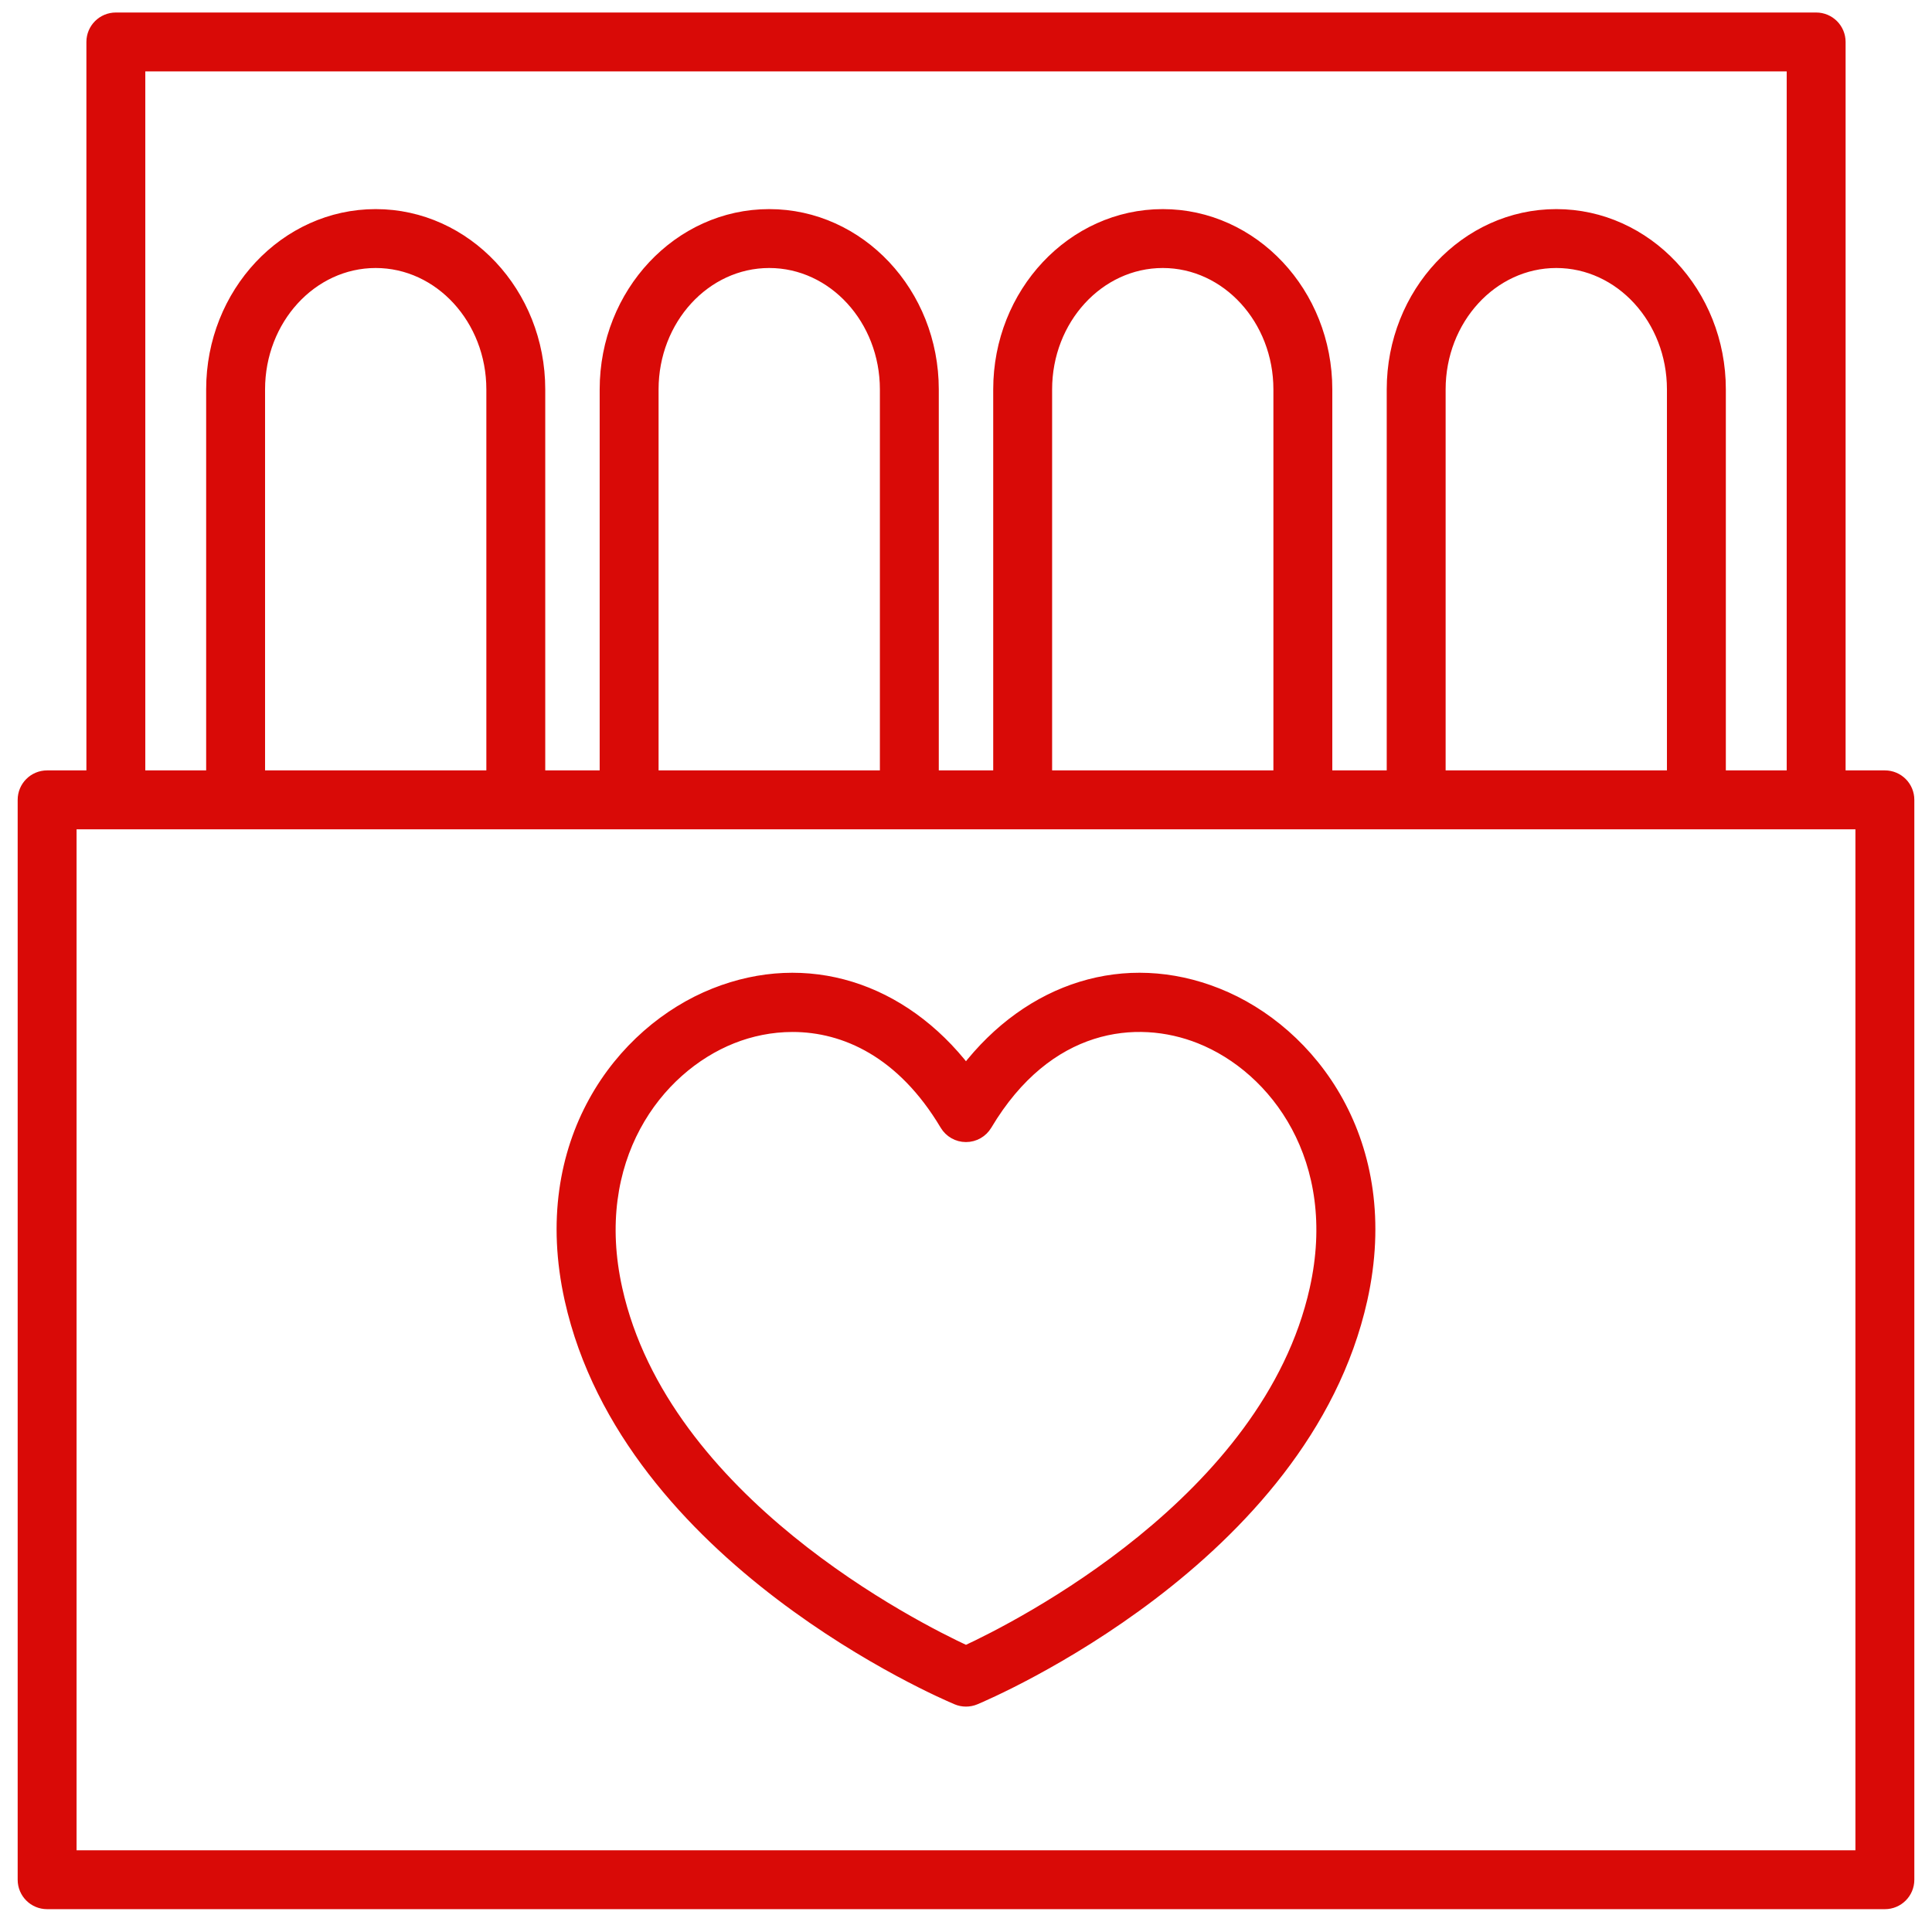 <svg width="82" height="82" viewBox="0 0 82 82" fill="none" xmlns="http://www.w3.org/2000/svg">
<g id="Frame 484">
<path id="Vector" d="M40.614 72.106C40.737 72.158 40.869 72.183 40.999 72.183C41.13 72.183 41.262 72.158 41.385 72.106C41.954 71.868 55.336 66.159 57.787 55.15C59.266 48.503 55.652 43.77 51.667 42.187C47.767 40.635 43.715 41.916 40.999 45.444C38.286 41.918 34.23 40.635 30.332 42.187C26.348 43.77 22.733 48.502 24.212 55.15C26.665 66.159 40.045 71.868 40.614 72.106ZM31.071 44.046C31.852 43.735 32.727 43.55 33.639 43.55C35.862 43.55 38.304 44.652 40.14 47.735C40.321 48.038 40.647 48.223 40.999 48.223C41.352 48.223 41.678 48.038 41.859 47.735C44.448 43.389 48.241 42.976 50.929 44.046C54.151 45.326 57.06 49.211 55.834 54.715C53.83 63.722 43.173 69.08 40.999 70.088C38.826 69.08 28.17 63.722 26.166 54.715C24.94 49.211 27.849 45.326 31.071 44.046Z" fill="#D90A07" stroke="#D90A07" stroke-width="0.5"/>
<path id="Vector_2" d="M80 32.948H78.083V1.781C78.083 1.228 77.636 0.781 77.083 0.781H4.917C4.364 0.781 3.917 1.228 3.917 1.781V32.948H2C1.447 32.948 1 33.395 1 33.948V79.781C1 80.334 1.447 80.781 2 80.781H80C80.553 80.781 81 80.334 81 79.781V33.948C81 33.395 80.553 32.948 80 32.948ZM5.917 2.781H76.083V32.948H73V16.527C73 12.445 69.884 9.125 66.054 9.125C62.224 9.125 59.107 12.445 59.107 16.527V32.948H56.297V16.527C56.297 12.445 53.182 9.125 49.352 9.125C45.522 9.125 42.405 12.445 42.405 16.527V32.948H39.595V16.527C39.595 12.445 36.478 9.125 32.648 9.125C28.818 9.125 25.702 12.445 25.702 16.527V32.948H22.892V16.527C22.892 12.445 19.776 9.125 15.946 9.125C12.116 9.125 9 12.445 9 16.527V32.948H5.917V2.781ZM71 32.948H61.107V16.527C61.107 13.549 63.326 11.125 66.054 11.125C68.781 11.125 71 13.549 71 16.527V32.948ZM54.297 32.948H44.405V16.527C44.405 13.549 46.624 11.125 49.352 11.125C52.078 11.125 54.297 13.549 54.297 16.527V32.948ZM37.595 32.948H27.702V16.527C27.702 13.549 29.921 11.125 32.648 11.125C35.376 11.125 37.595 13.549 37.595 16.527V32.948ZM20.892 32.948H11V16.527C11 13.549 13.219 11.125 15.946 11.125C18.673 11.125 20.892 13.549 20.892 16.527V32.948ZM79 78.781H3V34.948H79V78.781Z" fill="#D90A07" stroke="#D90A07" stroke-width="0.5"/>
</g>
</svg>
